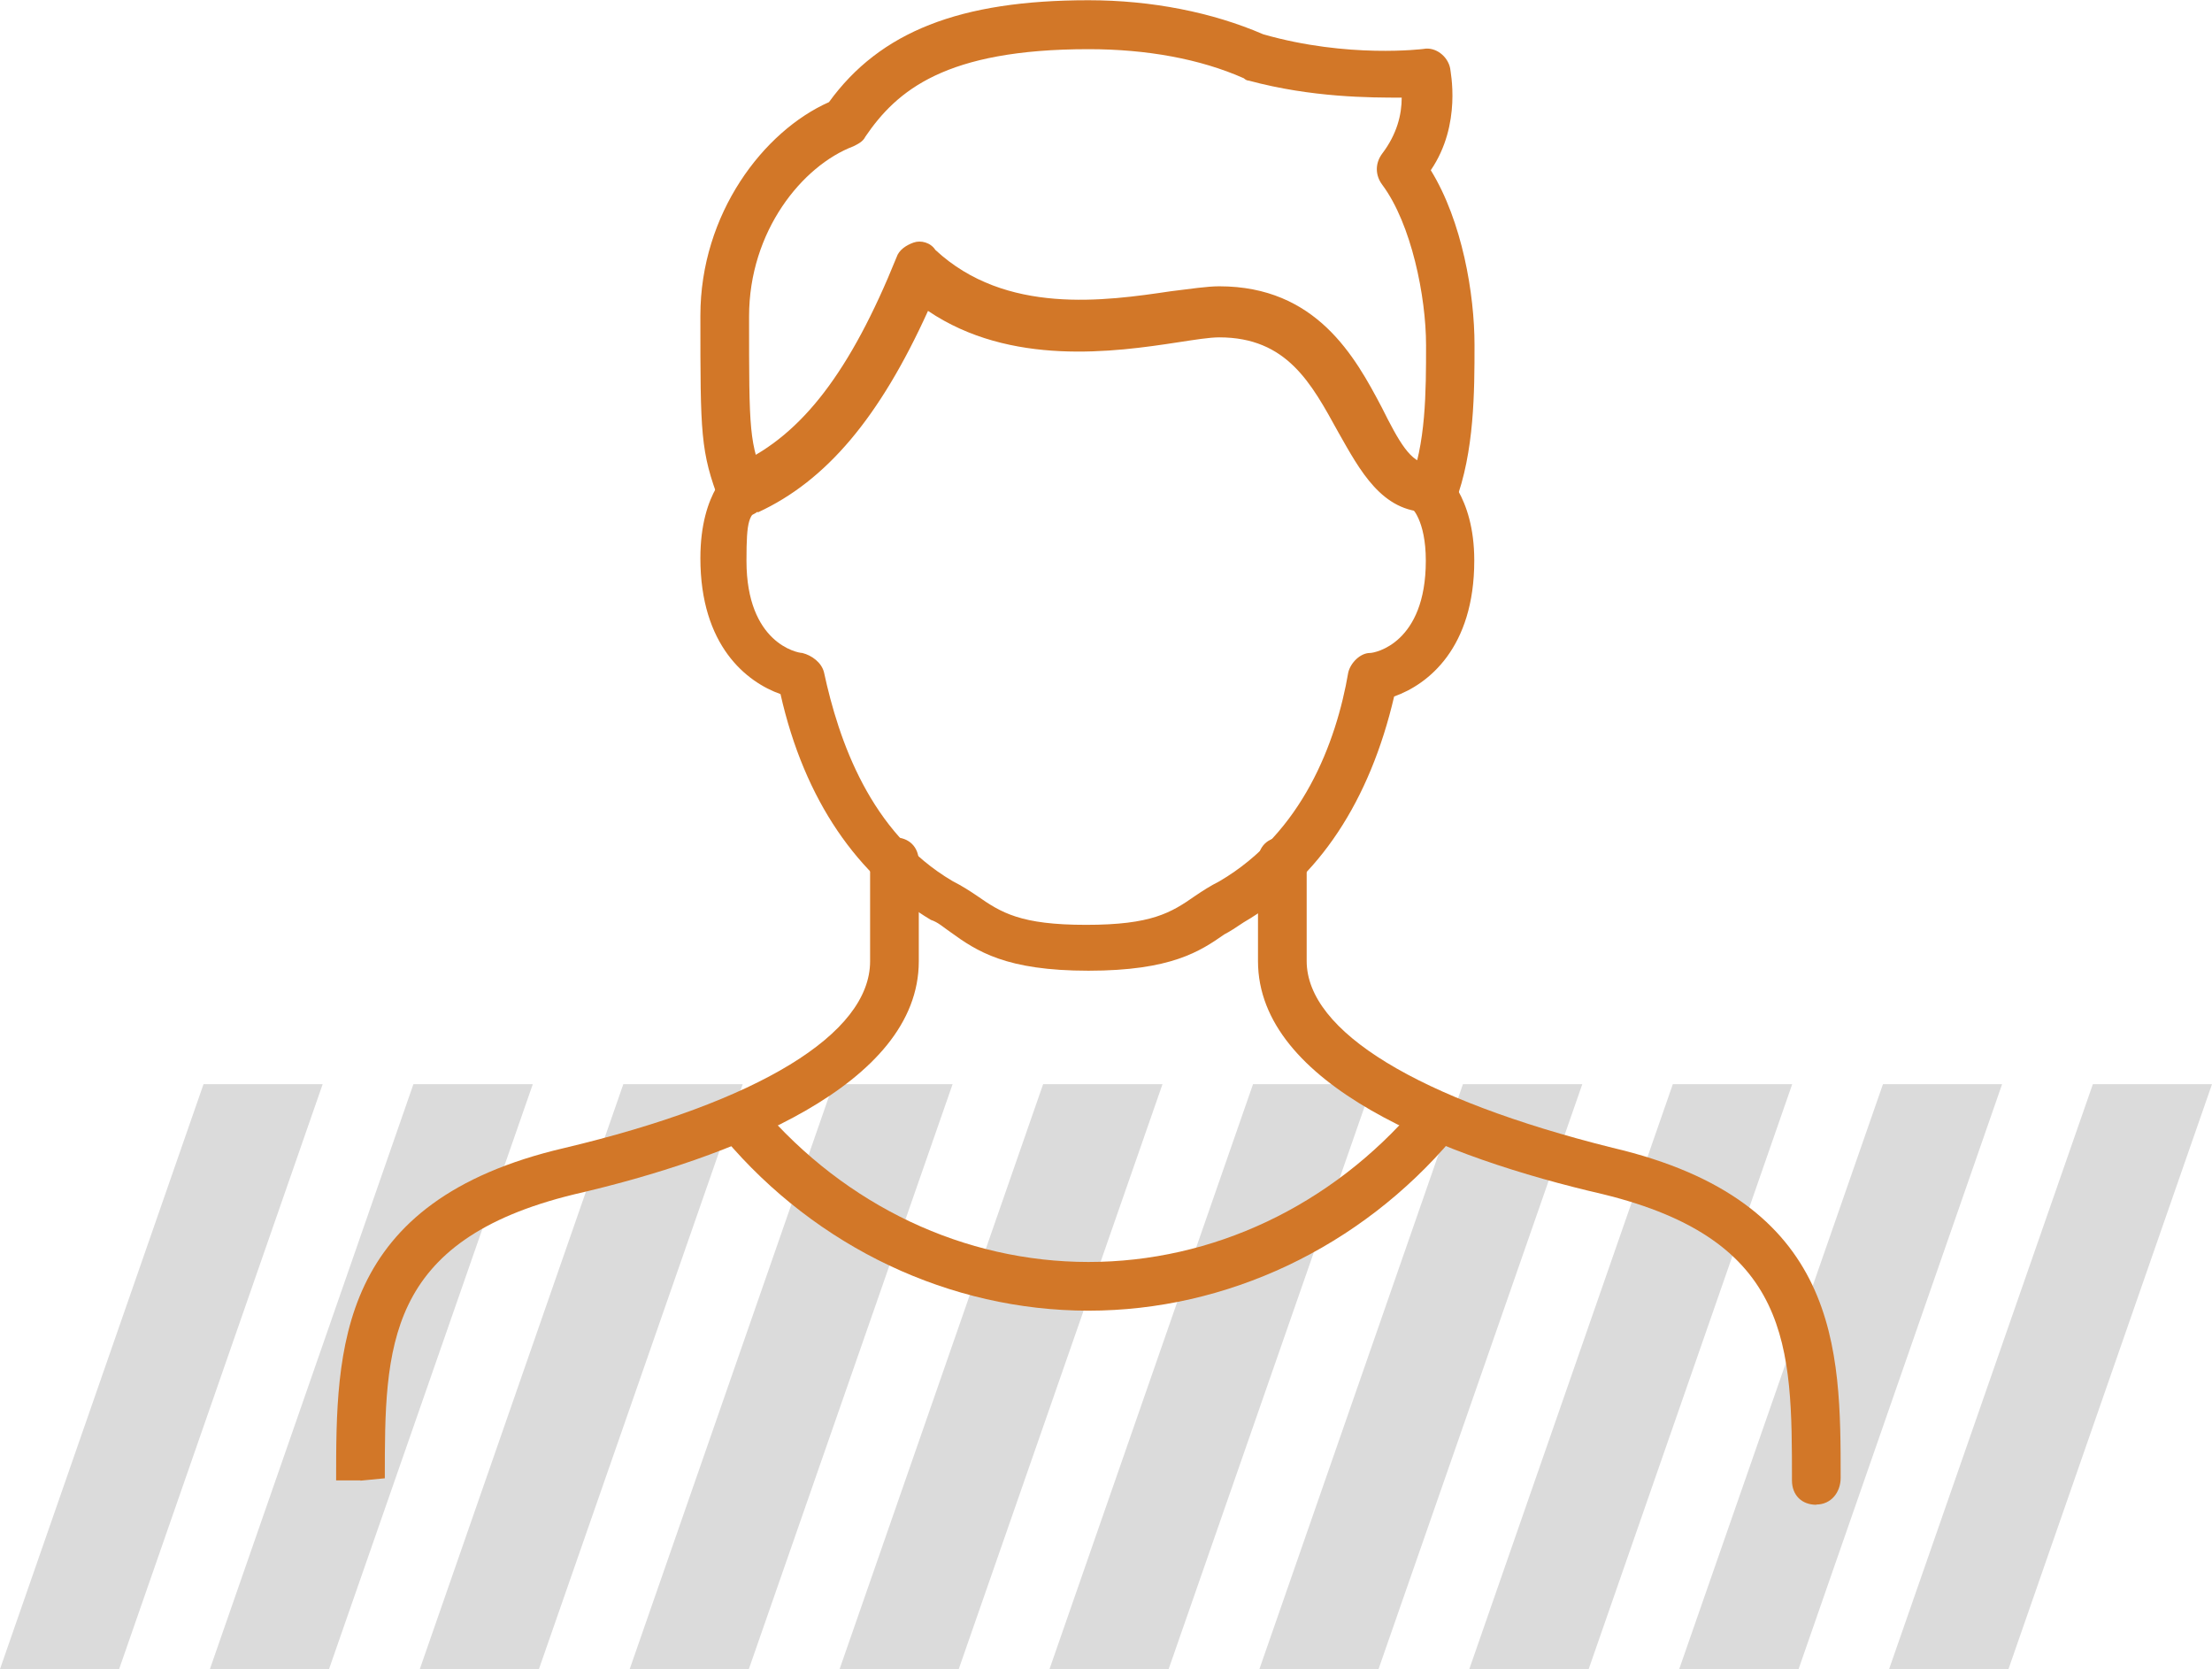 <svg xmlns="http://www.w3.org/2000/svg" id="Layer_2" data-name="Layer 2" viewBox="0 0 93.58 70.6"><defs><style>      .cls-1 {        fill: #dbdbdb;      }      .cls-1, .cls-2 {        stroke-width: 0px;      }      .cls-2 {        fill: #d27728;      }    </style></defs><g id="Layer_1-2" data-name="Layer 1"><g><polygon class="cls-1" points="49.44 70.6 44.4 70.6 53.01 45.86 58.06 45.86 49.44 70.6"></polygon><polygon class="cls-1" points="58.32 70.6 53.28 70.6 61.89 45.86 66.94 45.86 58.32 70.6"></polygon><polygon class="cls-1" points="67.21 70.6 62.16 70.6 70.77 45.86 75.82 45.86 67.21 70.6"></polygon><polygon class="cls-1" points="76.09 70.6 71.04 70.6 79.66 45.86 84.7 45.86 76.09 70.6"></polygon><polygon class="cls-1" points="84.97 70.6 79.92 70.6 88.54 45.86 93.58 45.86 84.97 70.6"></polygon><polygon class="cls-1" points="5.04 70.6 0 70.6 8.61 45.86 13.65 45.86 5.04 70.6"></polygon><polygon class="cls-1" points="13.92 70.6 8.88 70.6 17.49 45.86 22.54 45.86 13.92 70.6"></polygon><polygon class="cls-1" points="22.8 70.6 17.76 70.6 26.37 45.86 31.42 45.86 22.8 70.6"></polygon><polygon class="cls-1" points="31.68 70.6 26.64 70.6 35.25 45.86 40.3 45.86 31.68 70.6"></polygon><polygon class="cls-1" points="40.56 70.6 35.52 70.6 44.13 45.86 49.18 45.86 40.56 70.6"></polygon></g><g><path class="cls-2" d="M46.05,41.06c-3.49,0-4.72-.82-5.85-1.64-.31-.21-.51-.41-.82-.51-3.08-1.85-5.34-5.03-6.36-9.55-1.44-.51-3.39-2.05-3.39-5.75,0-2.87,1.33-3.8,1.44-3.9.51-.31,1.13-.21,1.44.31s.21,1.13-.31,1.44-.62.51-.62,2.26c0,3.49,2.16,3.9,2.36,3.9.41.1.82.41.92.82.62,2.87,1.95,6.78,5.44,8.83.41.21.72.41,1.03.62,1.03.72,1.85,1.23,4.62,1.23s3.59-.51,4.62-1.23c.31-.21.62-.41,1.03-.62,3.49-2.05,4.93-5.85,5.44-8.83.1-.41.51-.82.92-.82.21,0,2.36-.41,2.36-3.9,0-1.75-.62-2.26-.62-2.26-.51-.31-.62-.92-.21-1.44.31-.51,1.03-.62,1.44-.21.1.1,1.44,1.13,1.44,3.9,0,3.7-1.95,5.24-3.39,5.75-1.03,4.41-3.18,7.7-6.36,9.55-.31.21-.62.41-.82.51-1.03.72-2.26,1.54-5.75,1.54h0Z"></path><path class="cls-2" d="M31.67,21.56c-.41,0-.72-.21-.92-.62-.21-.51,0-1.13.51-1.33,2.67-1.23,4.72-3.9,6.67-8.73.1-.31.41-.51.72-.62s.72,0,.92.31c2.98,2.77,7.19,2.16,9.96,1.75.82-.1,1.54-.21,2.05-.21,4.11,0,5.75,2.98,6.88,5.13.72,1.44,1.23,2.36,1.95,2.36.62,0,1.03.41,1.03,1.03s-.41,1.03-1.03,1.03c-1.95,0-2.87-1.75-3.8-3.39-1.13-2.05-2.16-4-5.03-4-.41,0-1.03.1-1.75.21-2.67.41-7.08,1.03-10.57-1.33-2.05,4.52-4.31,7.19-7.19,8.52-.1-.1-.31-.1-.41-.1h0Z"></path><path class="cls-2" d="M76.84,63.65c-.62,0-1.03-.41-1.03-1.03,0-5.65,0-10.16-8.01-12.11-6.67-1.54-14.58-4.62-14.58-9.86v-4.21c0-.62.41-1.03,1.03-1.03s1.03.41,1.03,1.03v4.21c0,2.98,4.72,5.85,12.94,7.9,9.65,2.26,9.65,8.52,9.65,13.96,0,.62-.41,1.13-1.03,1.13Z"></path><path class="cls-2" d="M15.25,62.62h-1.03c0-5.54,0-11.81,9.65-14.06,8.21-1.95,12.94-4.82,12.94-7.9v-4.21c0-.62.41-1.03,1.03-1.03s1.03.41,1.03,1.03v4.21c0,5.24-7.9,8.32-14.58,9.86-8.01,1.95-8.01,6.47-8.01,12.01l-1.03.1Z"></path><path class="cls-2" d="M46.05,55.44c-5.85,0-11.5-2.67-15.4-7.29-.41-.41-.31-1.03.1-1.44s1.03-.31,1.44.1c3.59,4.21,8.62,6.57,13.86,6.57s10.27-2.36,13.86-6.57c.41-.41,1.03-.51,1.44-.1s.51,1.03.1,1.44c-3.9,4.62-9.55,7.29-15.4,7.29Z"></path><path class="cls-2" d="M31.37,21.87c-.41,0-.82-.21-.92-.62-.82-2.16-.82-2.87-.82-7.9,0-4.31,2.67-7.8,5.44-9.03,2.16-2.98,5.54-4.31,10.98-4.31,2.67,0,5.24.51,7.39,1.44,3.59,1.03,6.78.62,6.78.62.51-.1,1.03.31,1.13.82,0,.1.51,2.36-.82,4.31,1.33,2.16,1.85,5.24,1.85,7.39,0,1.95,0,4.52-.82,6.67-.21.51-.82.82-1.33.62s-.82-.82-.62-1.33c.72-1.75.72-4,.72-5.95,0-2.05-.62-5.13-1.85-6.78-.31-.41-.31-.92,0-1.33.62-.82.82-1.64.82-2.36-1.33,0-3.8,0-6.47-.72q-.1,0-.21-.1c-1.85-.82-4.11-1.23-6.57-1.23-6.06,0-8.11,1.75-9.44,3.7-.1.21-.31.31-.51.41-2.16.82-4.41,3.59-4.41,7.19,0,4.93,0,5.34.72,7.08.21.51-.1,1.13-.62,1.33-.1.1-.31.1-.41.1h0Z"></path></g></g></svg>